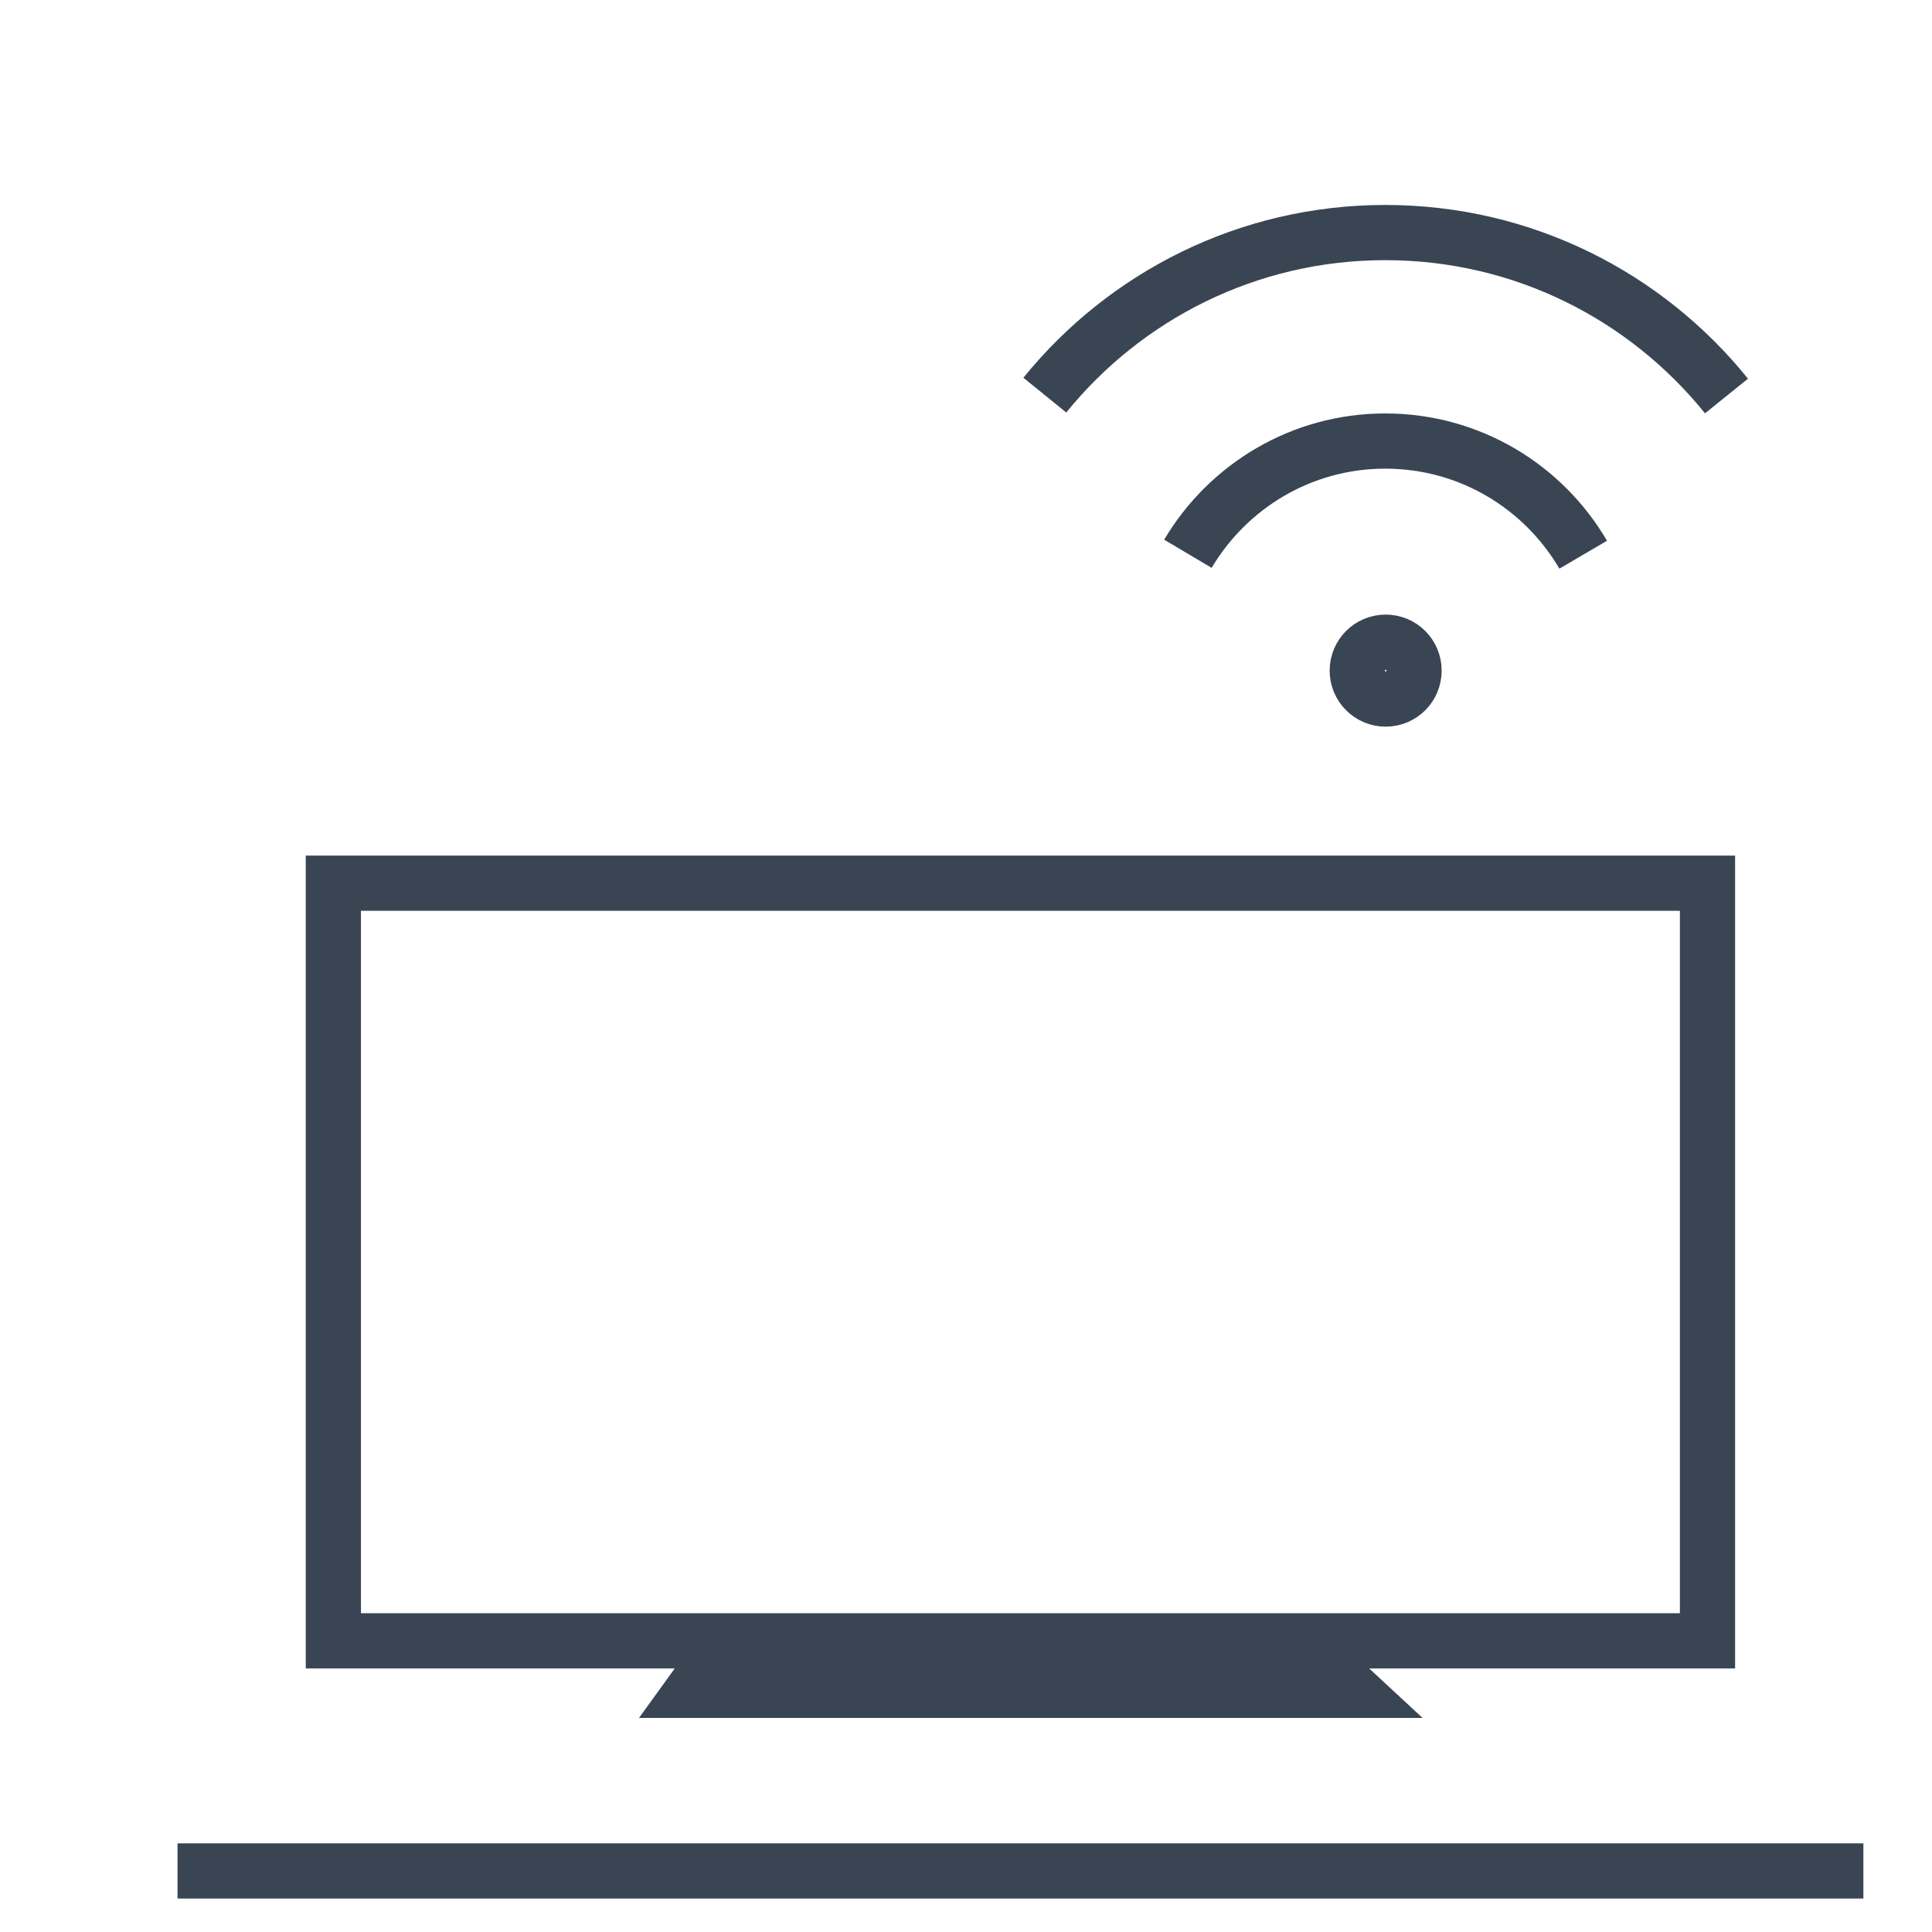 <?xml version="1.0" encoding="UTF-8"?>
<svg xmlns="http://www.w3.org/2000/svg" id="Calque_1" viewBox="0 0 35 35">
  <defs>
    <style>.cls-1{fill:none;stroke:#394553;stroke-miterlimit:10;}</style>
  </defs>
  <polyline class="cls-1" points="13.252 29.656 12.554 30.622 24.496 30.622 23.488 29.688"></polyline>
  <rect class="cls-1" x="6.039" y="16" width="24.894" height="13.725"></rect>
  <path class="cls-1" d="m21.52,10.032c.725-1.221,2.053-2.042,3.575-2.042,1.532,0,2.865.828,3.586,2.059"></path>
  <path class="cls-1" d="m18.928,7.158c1.456-1.796,3.677-2.945,6.167-2.945,2.503,0,4.728,1.157,6.182,2.961"></path>
  <path class="cls-1" d="m25.617,12.149c0,.285-.229.515-.514.515-.284,0-.515-.23-.515-.515,0-.286.231-.515.515-.515.285,0,.514.23.514.515Z"></path>
  <line class="cls-1" x1="3.216" y1="33.894" x2="33.757" y2="33.894"></line>
</svg>
